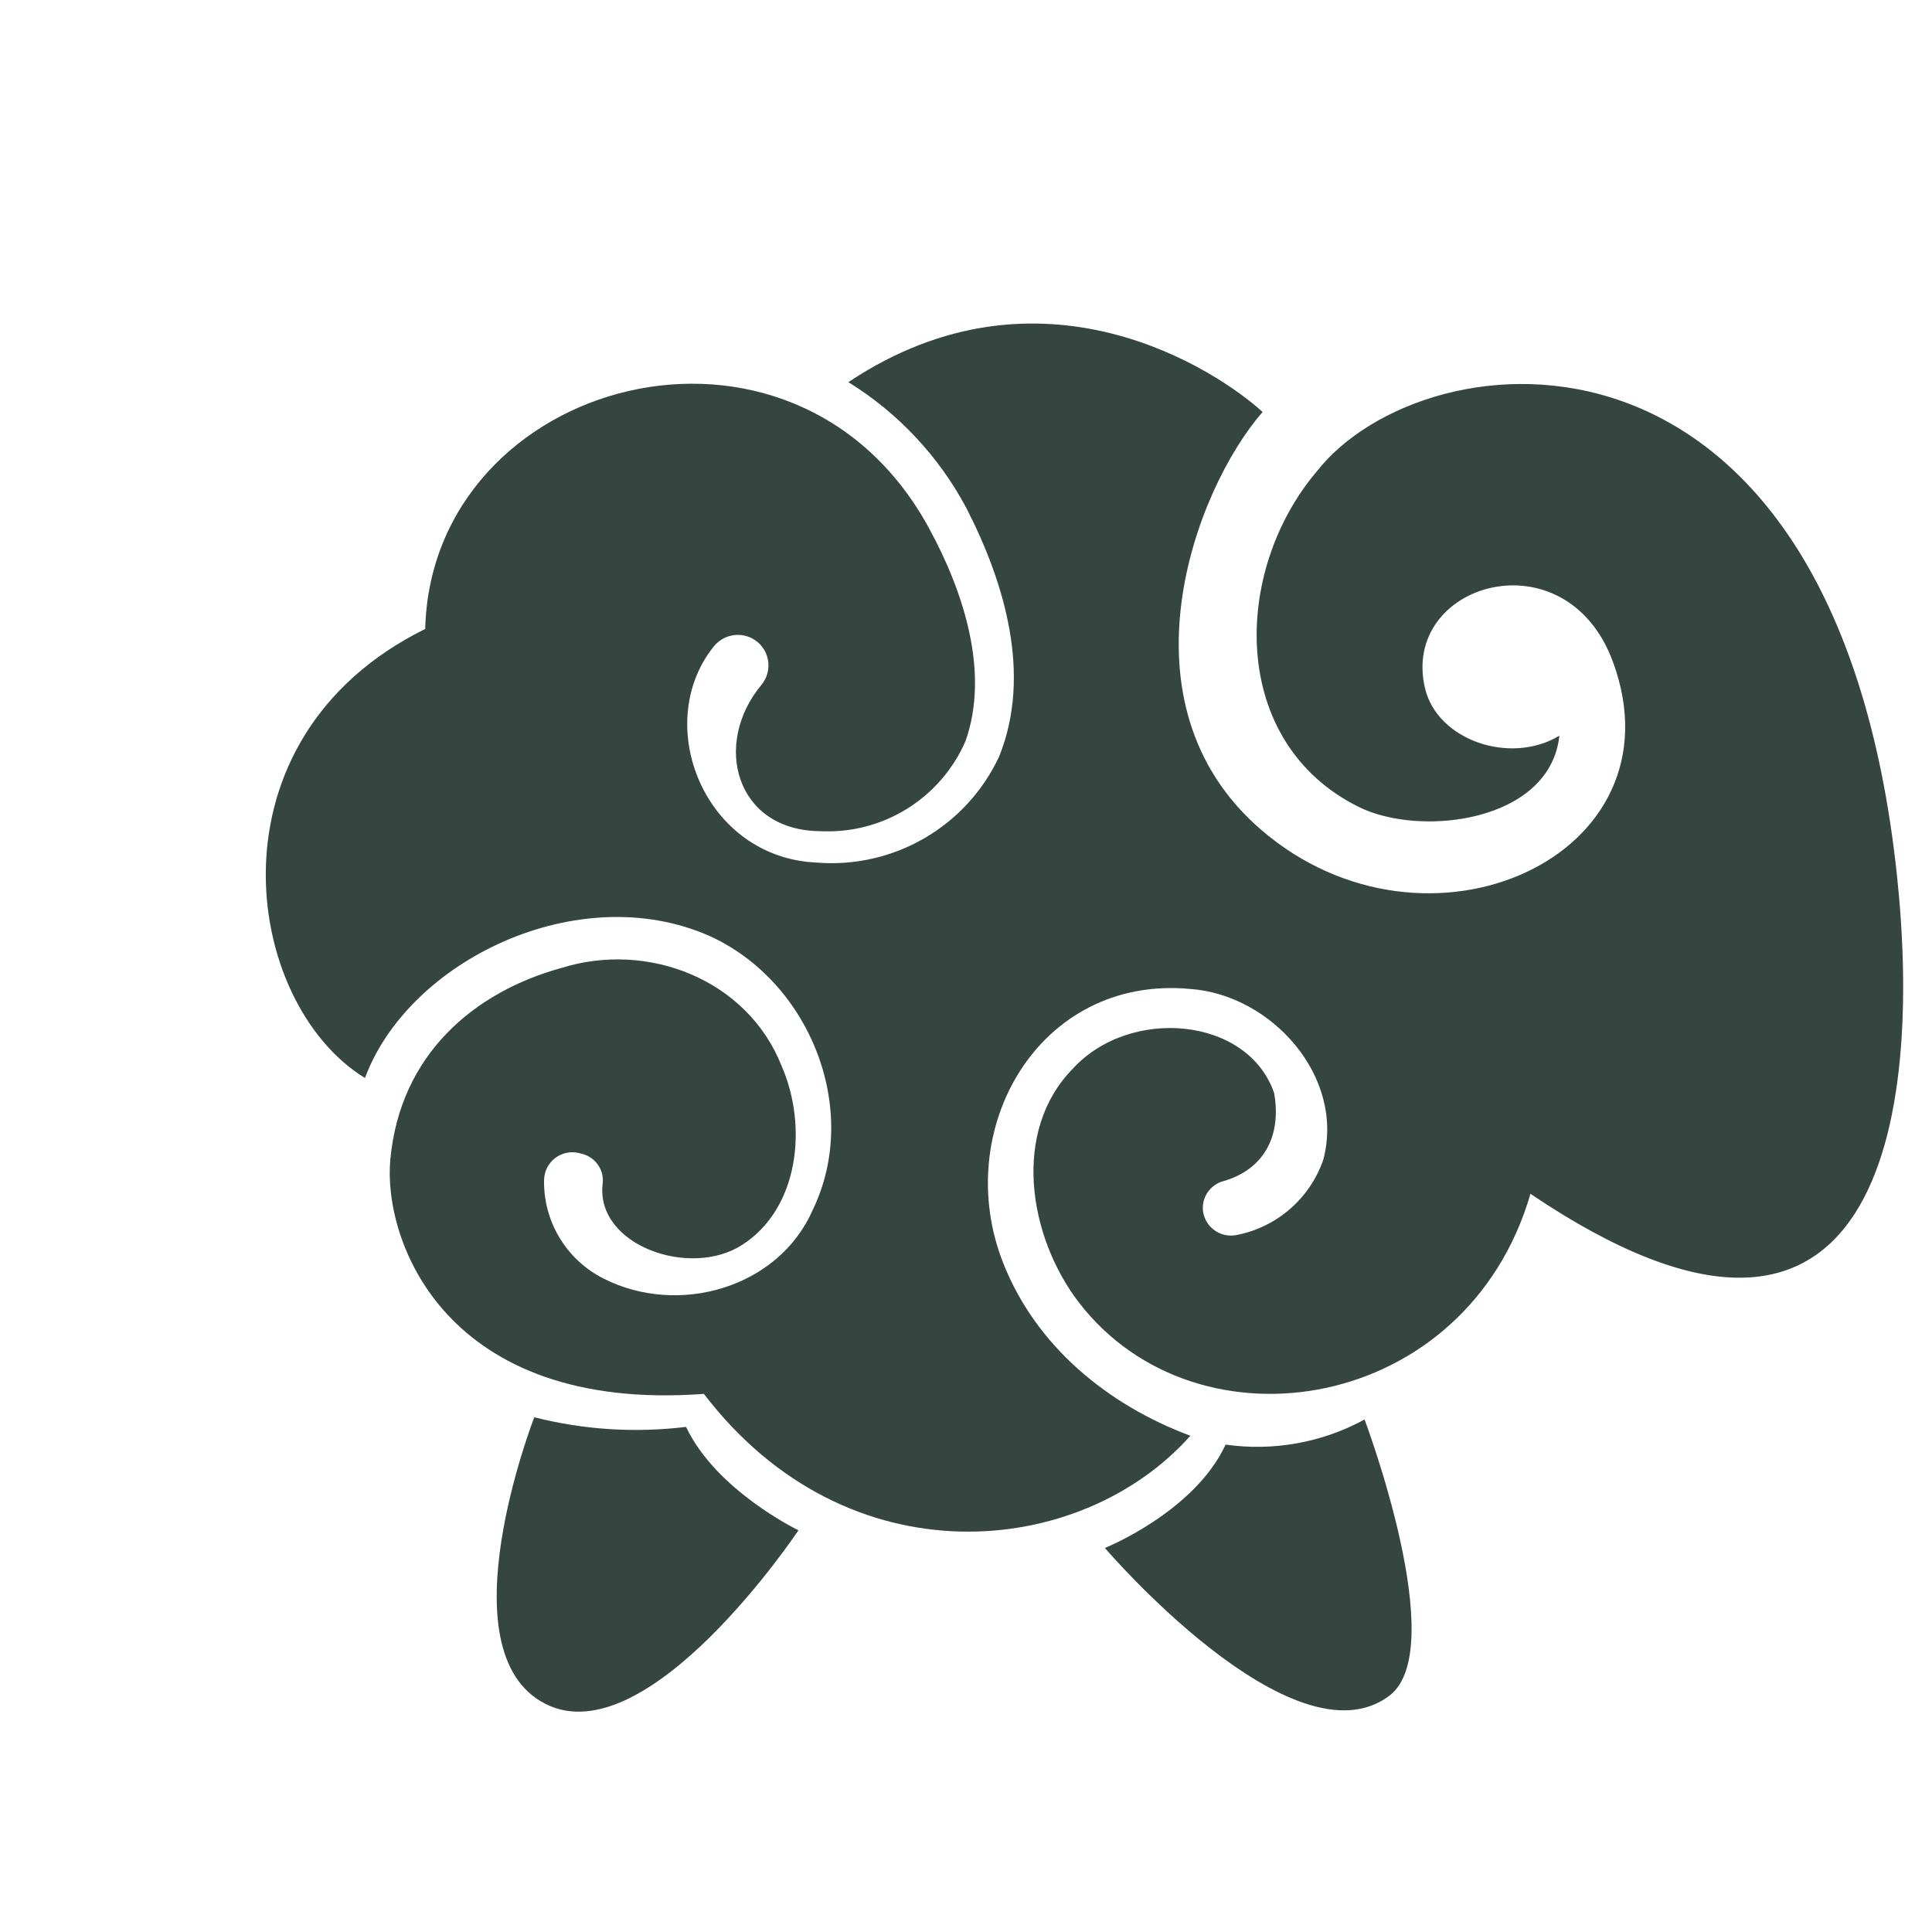 <svg xmlns="http://www.w3.org/2000/svg" xmlns:xlink="http://www.w3.org/1999/xlink" width="500" zoomAndPan="magnify" viewBox="0 0 375 375" height="500" preserveAspectRatio="xMidYMid meet" version="1.0"><path fill="#354640" d="M 103.707 275.09 C 103.707 275.09 85.941 320.59 105.859 330.715 C 125.781 340.84 154.98 297.031 154.98 297.031 C 154.98 297.031 139.008 289.34 133.164 276.961 C 123.23 278.16 113.41 277.535 103.707 275.09 Z M 103.707 275.09 " fill-opacity="1" fill-rule="nonzero"/><path fill="#354640" d="M 264.859 275.523 C 260.742 277.766 256.379 279.301 251.77 280.137 C 247.156 280.969 242.531 281.055 237.891 280.395 C 231.812 293.492 214.457 300.465 214.457 300.465 C 214.457 300.465 250.965 343.121 269.629 329.176 C 281.703 320.18 264.859 275.523 264.859 275.523 Z M 264.859 275.523 " fill-opacity="1" fill-rule="nonzero"/><path fill="#354640" d="M 368.203 169.941 C 356.102 56.027 276.5 64.844 255.605 91.477 C 239.121 110.906 238.559 144.129 263.707 156.613 C 275.703 162.586 300.879 159.559 302.676 142.797 C 293.188 148.535 279.012 143.719 276.602 133.617 C 271.73 113.113 303.98 103.652 313.082 128.492 C 326.926 166.25 276.859 188.809 244.711 160.996 C 216.379 136.488 231.891 95.039 245.07 79.969 C 236.301 71.945 202.074 49.207 164.672 74.176 C 169.492 77.156 173.84 80.715 177.719 84.852 C 181.598 88.984 184.871 93.551 187.539 98.551 C 195 113.059 200.359 131.031 193.898 146.922 C 193.125 148.562 192.234 150.137 191.223 151.645 C 190.215 153.152 189.094 154.57 187.871 155.91 C 186.645 157.246 185.324 158.484 183.91 159.621 C 182.496 160.758 181.004 161.781 179.438 162.691 C 177.867 163.602 176.238 164.391 174.551 165.051 C 172.863 165.715 171.133 166.25 169.363 166.652 C 167.594 167.051 165.805 167.32 163.996 167.449 C 162.188 167.578 160.379 167.574 158.57 167.43 C 136.754 166.508 126.473 140.668 138.469 125.57 C 138.898 125.016 139.402 124.551 139.992 124.176 C 140.582 123.801 141.215 123.535 141.895 123.379 C 142.578 123.227 143.266 123.191 143.957 123.277 C 144.648 123.363 145.309 123.562 145.93 123.879 C 146.328 124.082 146.695 124.324 147.035 124.609 C 147.379 124.895 147.684 125.215 147.953 125.57 C 148.223 125.922 148.449 126.305 148.633 126.707 C 148.816 127.113 148.949 127.535 149.039 127.969 C 149.129 128.406 149.168 128.848 149.156 129.293 C 149.145 129.734 149.086 130.176 148.977 130.605 C 148.867 131.035 148.711 131.449 148.508 131.848 C 148.305 132.242 148.062 132.609 147.777 132.953 C 138.238 144.438 142.805 161.148 159.109 161.328 C 160.582 161.406 162.051 161.375 163.52 161.23 C 164.988 161.086 166.438 160.832 167.867 160.469 C 169.297 160.105 170.691 159.637 172.051 159.059 C 173.41 158.484 174.719 157.809 175.973 157.035 C 177.23 156.262 178.418 155.395 179.543 154.441 C 180.668 153.484 181.715 152.453 182.684 151.336 C 183.652 150.223 184.527 149.043 185.316 147.797 C 186.105 146.551 186.793 145.25 187.387 143.898 C 192.18 130.441 186.949 114.676 180.336 102.551 C 154.059 54.18 83.762 73.305 82.531 122.082 C 39.488 143.332 47.023 194.625 70.84 209.238 C 79.301 186.422 112.219 170.48 137.625 181.629 C 157.16 190.422 167.184 215.336 157.75 234.844 C 151.082 250.07 131.574 255.531 117.113 248.148 C 116.234 247.703 115.395 247.203 114.586 246.641 C 113.777 246.074 113.012 245.461 112.293 244.789 C 111.57 244.121 110.898 243.402 110.281 242.637 C 109.66 241.871 109.098 241.066 108.59 240.223 C 108.082 239.379 107.637 238.504 107.254 237.598 C 106.871 236.691 106.555 235.762 106.301 234.812 C 106.047 233.859 105.863 232.895 105.746 231.918 C 105.629 230.941 105.582 229.957 105.605 228.977 C 105.617 228.559 105.676 228.148 105.781 227.746 C 105.887 227.344 106.035 226.961 106.227 226.59 C 106.418 226.223 106.652 225.879 106.922 225.566 C 107.191 225.25 107.496 224.969 107.832 224.723 C 108.164 224.473 108.523 224.27 108.906 224.102 C 109.285 223.938 109.68 223.816 110.09 223.742 C 110.5 223.664 110.91 223.637 111.328 223.656 C 111.742 223.672 112.152 223.738 112.551 223.848 L 113.219 224.027 C 113.828 224.207 114.391 224.492 114.898 224.875 C 115.406 225.258 115.836 225.715 116.176 226.254 C 116.52 226.789 116.762 227.371 116.895 227.992 C 117.031 228.613 117.051 229.242 116.961 229.871 C 115.68 241.715 133.883 248.148 144.008 241.664 C 155.082 234.59 156.828 218.594 151.699 206.879 C 145.086 190.141 125.781 182.605 108.961 187.883 C 92.066 192.523 77.633 204.648 75.762 225.078 C 74.301 240.867 86.453 274.27 136.625 270.551 C 164.57 307.133 209.867 302.516 231.047 278.68 C 215.047 272.707 201.129 261.352 194.742 245.199 C 184.488 219.363 201.59 189.168 231.07 191.961 C 246.785 193.09 261.09 208.953 256.863 225.055 C 256.234 226.887 255.383 228.609 254.305 230.223 C 253.23 231.832 251.961 233.277 250.508 234.559 C 249.055 235.84 247.461 236.914 245.723 237.781 C 243.988 238.645 242.172 239.273 240.273 239.664 C 239.91 239.754 239.535 239.809 239.16 239.824 C 238.781 239.84 238.406 239.816 238.035 239.754 C 237.664 239.691 237.301 239.594 236.949 239.457 C 236.598 239.32 236.262 239.148 235.945 238.941 C 235.629 238.738 235.34 238.5 235.07 238.234 C 234.805 237.969 234.566 237.68 234.355 237.363 C 234.148 237.047 233.977 236.715 233.836 236.363 C 233.699 236.016 233.598 235.652 233.531 235.281 C 233.434 234.633 233.449 233.988 233.586 233.344 C 233.723 232.703 233.965 232.105 234.32 231.555 C 234.676 231.004 235.113 230.531 235.641 230.141 C 236.168 229.746 236.746 229.461 237.379 229.281 C 245.555 226.977 248.762 220.207 247.301 212.133 C 242.172 197.293 219.254 195.344 208.203 207.469 C 196.383 219.516 199.539 239.945 209.434 252.84 C 232.508 282.727 284.73 274.191 297.059 231.719 C 365.102 277.625 373.176 216.672 368.203 169.941 Z M 368.203 169.941 " fill-opacity="1" fill-rule="nonzero"/></svg>